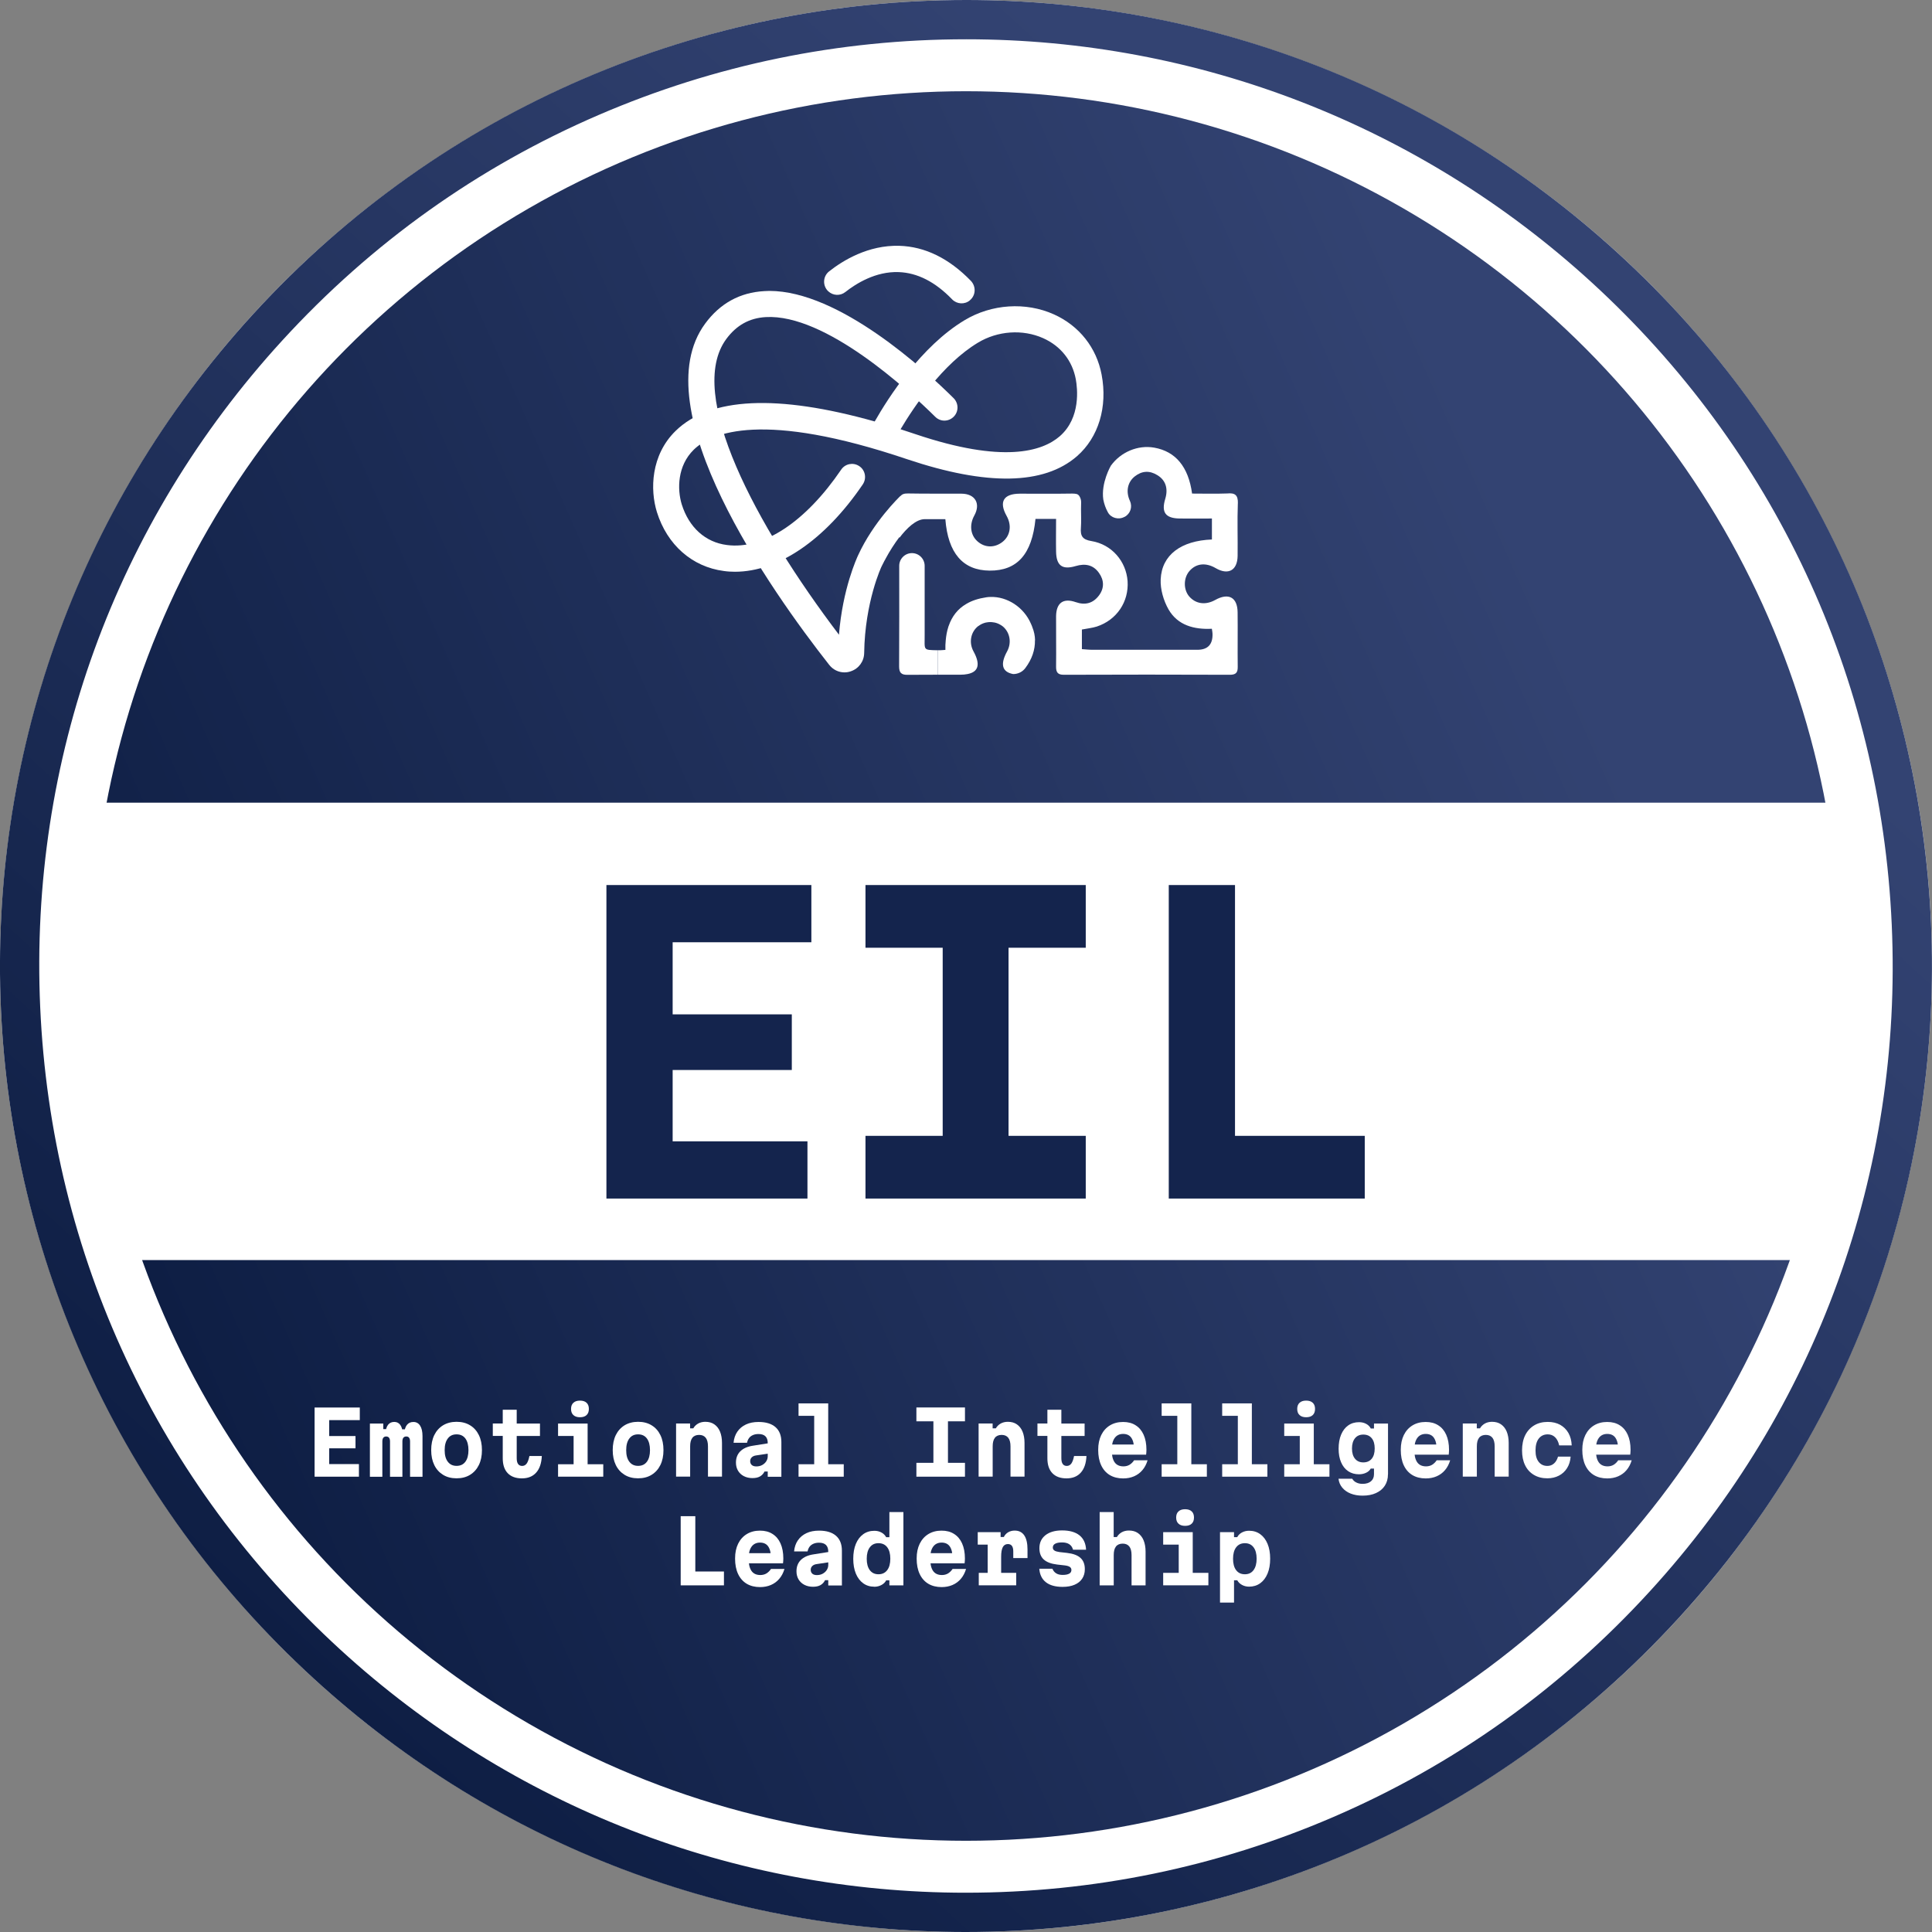 <?xml version="1.0" encoding="UTF-8"?> <svg xmlns="http://www.w3.org/2000/svg" xmlns:xlink="http://www.w3.org/1999/xlink" id="_Слой_2" data-name="Слой 2" viewBox="0 0 355.58 355.58"><rect x="0" y="0" width="355.58" height="355.58" fill="#808080" stroke="none"/><defs><style> .cls-1 { fill: #fff; } .cls-2 { fill: #14244d; } .cls-3 { fill: url(#_Безымянный_градиент_9-2); } .cls-4 { fill: url(#_Безымянный_градиент_9); } </style><linearGradient id="_Безымянный_градиент_9" data-name="Безымянный градиент 9" x1="297.76" y1="46.58" x2="57.82" y2="309" gradientUnits="userSpaceOnUse"><stop offset=".11" stop-color="#334372"></stop><stop offset="1" stop-color="#0e1e44"></stop></linearGradient><linearGradient id="_Безымянный_градиент_9-2" data-name="Безымянный градиент 9" x1="-1413.1" y1="-124.46" x2="-1091.1" y2="-124.46" gradientTransform="translate(-1017.58 570.68) rotate(156.13)" xlink:href="#_Безымянный_градиент_9"></linearGradient></defs><g id="_Слой_1-2" data-name="Слой 1"><g><g><circle class="cls-1" cx="177.79" cy="177.79" r="177.79"></circle><path class="cls-4" d="m177.85,7.23c42.66,0,83.51,15.87,115.03,44.69,33.62,30.74,53.26,72.74,55.29,118.25,2.04,45.51-13.77,89.09-44.52,122.71-16.45,17.99-36.04,31.96-58.24,41.53-21.45,9.25-44.22,13.94-67.68,13.94-42.67,0-83.53-15.87-115.04-44.69-33.62-30.74-53.26-72.74-55.29-118.25-2.04-45.51,13.77-89.09,44.52-122.71,16.45-17.99,36.04-31.96,58.24-41.53,21.45-9.25,44.22-13.94,67.69-13.94h0M177.84,0c-48.17,0-96.19,19.47-131.26,57.82-66.26,72.46-61.23,184.92,11.23,251.18,34.11,31.19,77.08,46.58,119.92,46.58,48.17,0,96.19-19.47,131.26-57.82,66.26-72.46,61.23-184.92-11.23-251.18C263.65,15.39,220.69,0,177.84,0h0Z"></path></g><circle class="cls-3" cx="177.79" cy="177.79" r="161"></circle><g><polygon class="cls-1" points="15.58 147.73 337.58 147.73 341.31 175.35 335.63 217.18 331.57 231.91 23.27 231.91 12.44 192.84 13.25 159.57 15.58 147.73"></polygon><g><path class="cls-2" d="m111.61,220.59v-57.7h37.72v10.53h-25.53v13.27h21.93v10.24h-21.93v13.13h24.81v10.53h-37Z"></path><path class="cls-2" d="m159.29,220.59v-11.54h14.21v-34.62h-14.21v-11.54h40.54v11.54h-14.21v34.62h14.21v11.54h-40.54Z"></path><path class="cls-2" d="m215.11,220.59v-57.7h12.19v46.16h23.88v11.54h-36.06Z"></path></g><g><path class="cls-1" d="m190.48,117.84c.04,1.76-.55,3.49-1.78,5.13-.53.7-1.35,1.09-2.23,1.09h0c-2.05-.39-2.42-1.8-1.11-4.18.88-1.62.51-3.57-.88-4.66-.02-.02-.04-.04-.08-.04-.08-.08-.18-.14-.27-.18-.08-.04-.16-.1-.25-.14-.18-.08-.35-.16-.53-.21-.18-.06-.31-.08-.47-.1-.21-.04-.43-.06-.64-.06h.02c-.21,0-.43.02-.64.06-.08.02-.16.04-.23.04-.23.06-.47.14-.7.25-.1.04-.2.1-.29.16s-.2.12-.27.18c-.02.02-.04.04-.08.04-1.41,1.09-1.76,3.06-.88,4.66,1.31,2.38.94,3.79-1.11,4.18-.39.08-.84.12-1.35.12h-4.14v-4.51h.55c.23,0,.47-.04.88-.06-.02-.61,0-1.21.06-1.76.08-.88.23-1.7.47-2.44.02-.08.04-.16.08-.23.59-1.72,1.64-3.1,3.22-4.02,1.01-.61,2.24-1.01,3.71-1.23.25-.04.49-.06.72-.06,1.58-.06,3.12.43,4.43,1.29s2.4,2.13,3.04,3.61c.06.14.12.27.18.41.04.08.06.16.08.23.33.8.49,1.6.51,2.42Z"></path><path class="cls-1" d="m172.56,119.67v4.51c-1.83,0-3.69,0-5.52.02-1.15.02-1.56-.37-1.56-1.54.02-6.19.04-12.35.02-18.52,0-1.29,1.05-2.34,2.34-2.34h0c1.29,0,2.34,1.05,2.34,2.34v12.71c.02,2.85-.39,2.77,2.38,2.83Z"></path><path class="cls-1" d="m227.82,92.66c-.12,3.22,0,6.44-.04,9.66-.04,2.67-1.74,3.59-4.04,2.24-1.83-1.07-3.61-.88-4.84.55-1.09,1.27-1.11,3.36-.06,4.63,1.21,1.42,3.03,1.68,4.82.68,2.46-1.37,4.1-.49,4.12,2.3.04,3.34-.02,6.68.02,10.01.02,1.07-.35,1.46-1.44,1.46-10.21-.04-20.4-.04-30.58,0-1.13,0-1.42-.49-1.41-1.5.04-3.1-.02-6.21,0-9.29.04-2.44,1.31-3.38,3.61-2.58,1.78.62,3.2.2,4.27-1.21,1.01-1.33.98-2.81.02-4.16-1.07-1.52-2.56-1.78-4.29-1.27-2.48.74-3.57-.08-3.61-2.67-.04-1.95,0-3.9,0-6.01h-3.79c-.64,6.52-3.38,9.56-8.45,9.52-4.9-.04-7.65-3.2-8.14-9.47h-3.79c-1.6,0-3.32,1.66-4.68,3.45v-.04c0-2.17,0-4.31-.02-6.48,0-.53.08-.92.25-1.17.23-.35.68-.51,1.39-.49,3.28.06,6.56.02,9.84.04,2.5.02,3.55,1.83,2.34,4.02-.94,1.7-.72,3.59.57,4.74,1.35,1.21,3.14,1.25,4.59.14,1.46-1.13,1.78-3.04.78-4.82-1.44-2.58-.57-4.06,2.4-4.08,3.22-.02,6.44.04,9.66-.02.33,0,.61.02.84.08.21.06.39.21.51.41.2.33.31.7.31,1.07v.1c-.02.39-.02.76-.02,1.15,0,1.17.06,2.34-.02,3.49-.12,1.48.27,2.17,1.93,2.44,3.75.61,6.4,3.73,6.66,7.38.25,3.79-1.99,7.14-5.66,8.35-.84.27-1.74.35-2.75.55v3.61c.66.04,1.29.12,1.93.12h19.32q2.89,0,2.79-2.97c0-.23-.06-.47-.12-.9-3.24.16-6.28-.61-7.98-3.57-.92-1.62-1.52-3.69-1.44-5.52.2-4.51,3.75-7.12,9.43-7.34v-3.86c-2.03,0-3.98.02-5.93,0-2.63-.04-3.42-1.13-2.65-3.65.55-1.85.08-3.4-1.46-4.33-1.42-.88-2.83-.82-4.16.23-1.35,1.07-1.68,2.83-.88,4.53v.02c.49,1.07.06,2.34-.98,2.89-.02,0-.04.02-.06.02-1.07.57-2.46.2-3.03-.86-.41-.74-.68-1.52-.84-2.34-.45-3.08,1.39-6.23,1.39-6.23,1.82-2.52,4.98-3.86,8-3.32,3.9.7,6.27,3.49,6.95,8.45,2.13,0,4.31.06,6.48-.02,1.41-.14,1.99.29,1.95,1.82Z"></path><path class="cls-1" d="m135.29,105.23c-.7,0-1.39-.04-2.07-.14-5.84-.76-10.44-4.82-12.32-10.85-1.27-4.1-1.13-10.46,3.44-14.93,6.36-6.21,18.68-6.79,36.65-1.74,2.5-4.39,8.53-13.82,16.51-18.62,4.98-3.01,11.3-3.42,16.47-1.09,4.65,2.09,7.85,6.13,8.78,11.09,1.13,5.95-.57,11.55-4.53,15.01-6.09,5.31-16.59,5.48-31.23.57-26.56-8.98-36.03-4.96-39.31-1.76-3.01,2.95-3.06,7.26-2.21,10.05,1.33,4.25,4.35,6.99,8.33,7.49,6.73.88,14.48-4.27,21.02-13.88.72-1.07,2.17-1.37,3.26-.68h0c1.17.72,1.48,2.28.7,3.42-6.97,10.25-15.54,16.06-23.52,16.06Zm30.45-26.23c.92.29,1.85.61,2.79.92,16.06,5.41,23.28,3.18,26.52.37,3.92-3.42,3.24-8.88,2.95-10.48-.64-3.44-2.79-6.13-6.01-7.57-3.77-1.68-8.37-1.37-12.02.84-6.44,3.88-11.67,11.63-14.23,15.93Z"></path><path class="cls-1" d="m178.5,55.28c-.96.8-2.38.72-3.26-.18-3.1-3.22-6.4-4.9-9.84-5.02-4.24-.16-7.87,2.13-9.82,3.67-.94.74-2.26.68-3.14-.14h0c-1.07-1-1.01-2.73.14-3.65,2.54-2.01,7.2-4.88,12.94-4.72,4.72.14,9.13,2.3,13.16,6.44,1,1.05.92,2.69-.18,3.59h0Z"></path><path class="cls-1" d="m175.47,76.75h0c-.96.9-2.42.88-3.34-.04-4.96-4.9-20.22-18.99-31.21-18.35-3.01.18-5.37,1.5-7.24,4.02-7.51,10.17,5.45,34.29,20.73,54.44.68-8.51,3.3-14.13,3.53-14.64,2.83-6.15,7.59-10.73,7.81-10.93l1.66,1.74,1.66,1.74h0c-.1.1-1.76,1.72-3.57,4.16-.86,1.15-1.74,2.5-2.52,3.96-.02.02-.02.06-.04.08l-.06.12s-.02.04-.02.04c-.02.02-.02.04-.04.06,0,.02-.02.02-.02.02-.18.33-.33.68-.51,1.01l-.02.04c-.04.06-3.08,6.52-3.22,15.95-.02,1.56-1,2.89-2.46,3.38-.39.14-.78.2-1.17.2-1.07,0-2.11-.49-2.81-1.39-10.72-13.62-34.39-47.16-22.82-62.81,2.73-3.71,6.38-5.72,10.85-5.97.31-.02.62-.04.96-.04,12.88,0,28.69,14.56,33.92,19.75.96.98.94,2.54-.06,3.47Z"></path></g><g><path class="cls-1" d="m57.9,271.78v-12.73h8.32v2.32h-5.63v2.93h4.84v2.26h-4.84v2.9h5.47v2.32h-8.16Z"></path><path class="cls-1" d="m68.07,262h2.47v1.02h1.45l-1.02.75c.02-.67.17-1.18.45-1.54s.67-.53,1.15-.53c.46,0,.82.18,1.09.54.27.36.42.89.45,1.58l-.88-.76h2.23l-1.03.72c.02-.67.18-1.18.47-1.54.29-.36.69-.53,1.19-.53.53,0,.94.23,1.23.68s.44,1.09.44,1.92v7.49h-2.29v-6.51c0-.3-.06-.52-.18-.68s-.29-.23-.52-.23-.41.08-.53.23-.18.38-.18.68v6.51h-2.28v-6.51c0-.3-.06-.52-.18-.68-.12-.15-.3-.23-.53-.23s-.4.08-.52.23-.18.38-.18.68v6.51h-2.29v-9.79Z"></path><path class="cls-1" d="m84.03,272.08c-.95,0-1.78-.21-2.48-.64s-1.24-1.02-1.62-1.8-.57-1.69-.57-2.75.19-1.99.57-2.77c.38-.77.92-1.37,1.62-1.8.7-.42,1.53-.64,2.48-.64s1.78.21,2.48.64c.7.42,1.24,1.02,1.62,1.8.38.77.57,1.7.57,2.77s-.19,1.98-.57,2.75-.92,1.37-1.62,1.8-1.52.64-2.49.64Zm0-2.29c.7,0,1.24-.25,1.62-.76.38-.51.57-1.22.57-2.13s-.19-1.64-.57-2.15c-.38-.51-.92-.76-1.62-.76s-1.23.25-1.61.76c-.39.51-.58,1.22-.58,2.15s.19,1.62.58,2.13c.39.51.92.76,1.61.76Z"></path><path class="cls-1" d="m95.1,259.47v2.53h4.28v2.29h-4.28v4.09c0,.47.08.82.25,1.06.17.24.42.36.75.36s.61-.14.83-.43c.21-.29.38-.75.51-1.4h2.28c-.06,1.34-.41,2.36-1.04,3.06-.63.71-1.51,1.06-2.63,1.06s-2-.32-2.61-.96c-.61-.64-.91-1.55-.91-2.74v-4.11h-1.83v-2.29h1.83v-2.53h2.58Z"></path><path class="cls-1" d="m102.71,262h5.44v7.49h2.88v2.29h-8.32v-2.29h2.86v-5.2h-2.86v-2.29Zm4.03-1.16c-.52,0-.92-.13-1.21-.4-.29-.26-.43-.64-.43-1.13s.14-.87.43-1.13c.29-.27.69-.4,1.21-.4s.94.13,1.22.4c.28.26.42.64.42,1.13s-.14.86-.42,1.13c-.28.27-.69.4-1.22.4Z"></path><path class="cls-1" d="m117.44,272.08c-.95,0-1.78-.21-2.48-.64s-1.24-1.02-1.62-1.8-.57-1.69-.57-2.75.19-1.99.57-2.77c.38-.77.92-1.37,1.62-1.8.7-.42,1.53-.64,2.48-.64s1.78.21,2.48.64c.7.42,1.24,1.02,1.62,1.8.38.77.57,1.7.57,2.77s-.19,1.98-.57,2.75-.92,1.37-1.62,1.8-1.52.64-2.49.64Zm0-2.29c.7,0,1.24-.25,1.62-.76.38-.51.57-1.22.57-2.13s-.19-1.64-.57-2.15c-.38-.51-.92-.76-1.62-.76s-1.23.25-1.61.76c-.39.51-.58,1.22-.58,2.15s.19,1.62.58,2.13c.39.51.92.76,1.61.76Z"></path><path class="cls-1" d="m124.43,271.78v-9.79h2.58v.89h.59c.21-.37.51-.66.89-.88.38-.21.82-.32,1.32-.32.65,0,1.2.15,1.65.46s.81.75,1.05,1.33c.24.58.37,1.28.37,2.09v6.21h-2.58v-5.57c0-.7-.14-1.23-.41-1.58-.28-.35-.68-.53-1.22-.53s-.97.18-1.24.53c-.28.36-.41.88-.41,1.58v5.57h-2.58Z"></path><path class="cls-1" d="m141.48,265.59v1.93l-2.34.35c-.34.05-.6.17-.79.36s-.28.42-.28.69c0,.3.1.53.29.71.2.18.48.26.85.26.39,0,.75-.08,1.06-.25.31-.17.56-.39.75-.68.18-.28.28-.59.28-.93v-2.45c0-.54-.14-.95-.42-1.23-.28-.28-.71-.42-1.28-.42-.38,0-.72.06-1.02.19-.3.13-.54.31-.72.55-.18.24-.3.53-.37.87h-2.48c.07-.8.31-1.48.7-2.05.39-.57.92-1.01,1.58-1.32s1.43-.46,2.32-.46c1.36,0,2.4.32,3.12.95s1.08,1.55,1.08,2.74v6.4h-2.51v-.97h-.59c-.19.39-.47.69-.83.9-.36.21-.83.31-1.4.31s-1.12-.12-1.58-.36c-.46-.24-.81-.57-1.07-1-.25-.43-.38-.92-.38-1.49,0-.86.27-1.55.8-2.08.54-.53,1.31-.88,2.32-1.03l2.9-.46Z"></path><path class="cls-1" d="m146.97,258.29h5.46v11.2h2.86v2.29h-8.32v-2.29h2.88v-8.91h-2.88v-2.29Z"></path><path class="cls-1" d="m168.66,271.78v-2.55h3.13v-7.64h-3.13v-2.55h8.94v2.55h-3.13v7.64h3.13v2.55h-8.94Z"></path><path class="cls-1" d="m180.11,271.78v-9.79h2.58v.89h.59c.21-.37.51-.66.89-.88.38-.21.82-.32,1.32-.32.65,0,1.2.15,1.65.46s.81.75,1.05,1.33c.24.58.37,1.28.37,2.09v6.21h-2.58v-5.57c0-.7-.14-1.23-.41-1.58-.28-.35-.68-.53-1.22-.53s-.97.18-1.24.53c-.28.36-.41.88-.41,1.58v5.57h-2.58Z"></path><path class="cls-1" d="m195.34,259.47v2.53h4.28v2.29h-4.28v4.09c0,.47.08.82.25,1.06.17.24.42.36.75.36s.61-.14.83-.43c.21-.29.38-.75.51-1.4h2.28c-.06,1.34-.41,2.36-1.04,3.06-.63.71-1.51,1.06-2.63,1.06s-2-.32-2.61-.96c-.61-.64-.91-1.55-.91-2.74v-4.11h-1.83v-2.29h1.83v-2.53h2.58Z"></path><path class="cls-1" d="m204.14,265.86h5.43l-.84.96c0-.97-.17-1.69-.5-2.18-.33-.49-.84-.73-1.52-.73s-1.21.26-1.57.77c-.36.51-.53,1.23-.53,2.16,0,1,.17,1.75.52,2.27.35.51.9.77,1.64.77.42,0,.8-.1,1.12-.29.32-.2.6-.47.84-.83h2.48c-.21.71-.53,1.32-.95,1.81-.42.5-.94.88-1.54,1.14-.6.26-1.27.39-2.01.39-.95,0-1.77-.21-2.46-.62-.68-.41-1.21-1.01-1.58-1.8s-.55-1.73-.55-2.83.19-1.96.56-2.73c.38-.77.91-1.36,1.6-1.78s1.5-.63,2.42-.63,1.67.2,2.31.61c.64.4,1.13.98,1.47,1.74.34.76.52,1.68.52,2.78,0,.17,0,.33-.02.48-.02.15-.03.29-.04.41h-6.79v-1.85Z"></path><path class="cls-1" d="m213.8,258.29h5.46v11.2h2.86v2.29h-8.32v-2.29h2.88v-8.91h-2.88v-2.29Z"></path><path class="cls-1" d="m224.94,258.29h5.46v11.2h2.86v2.29h-8.32v-2.29h2.88v-8.91h-2.88v-2.29Z"></path><path class="cls-1" d="m236.36,262h5.44v7.49h2.88v2.29h-8.32v-2.29h2.86v-5.2h-2.86v-2.29Zm4.03-1.16c-.52,0-.92-.13-1.21-.4-.29-.26-.43-.64-.43-1.13s.14-.87.43-1.13c.29-.27.69-.4,1.21-.4s.94.13,1.22.4c.28.26.42.64.42,1.13s-.14.86-.42,1.13c-.28.27-.69.4-1.22.4Z"></path><path class="cls-1" d="m255.45,271.35c0,.8-.19,1.49-.57,2.08s-.92,1.04-1.62,1.36c-.69.32-1.52.48-2.49.48-.82,0-1.54-.13-2.18-.38-.64-.25-1.15-.62-1.54-1.08s-.63-1.02-.7-1.65h2.53c.17.3.42.53.75.69.33.17.71.25,1.15.25.66,0,1.17-.16,1.54-.47.37-.31.56-.75.56-1.3v-1.04h-.6c-.18.33-.47.59-.86.77s-.82.28-1.29.28c-.77,0-1.44-.19-2-.57-.56-.38-1-.92-1.3-1.63-.31-.71-.46-1.54-.46-2.51s.15-1.86.46-2.59c.31-.73.74-1.3,1.3-1.69.56-.4,1.23-.6,2-.6.49,0,.92.1,1.31.31.39.21.67.49.85.85h.59v-.91h2.58v9.36Zm-6.62-4.76c0,.82.19,1.45.56,1.89.37.45.88.67,1.53.67s1.17-.22,1.54-.67c.37-.45.55-1.08.55-1.89s-.18-1.45-.55-1.89c-.37-.45-.88-.67-1.54-.67s-1.16.22-1.53.67-.56,1.08-.56,1.89Z"></path><path class="cls-1" d="m259.83,265.86h5.43l-.84.96c0-.97-.17-1.69-.5-2.18-.33-.49-.84-.73-1.52-.73s-1.21.26-1.57.77c-.36.51-.53,1.23-.53,2.16,0,1,.17,1.75.52,2.27.35.51.9.77,1.64.77.42,0,.8-.1,1.12-.29.32-.2.6-.47.84-.83h2.48c-.21.71-.53,1.32-.95,1.81-.42.5-.94.88-1.54,1.14-.6.26-1.27.39-2.01.39-.95,0-1.77-.21-2.46-.62-.68-.41-1.21-1.01-1.58-1.8s-.55-1.73-.55-2.83.19-1.96.56-2.73c.38-.77.91-1.36,1.6-1.78s1.5-.63,2.42-.63,1.67.2,2.31.61c.64.4,1.13.98,1.47,1.74.34.76.52,1.68.52,2.78,0,.17,0,.33-.02.48-.02.15-.03.29-.04.41h-6.79v-1.85Z"></path><path class="cls-1" d="m269.22,271.78v-9.79h2.58v.89h.59c.21-.37.51-.66.89-.88.38-.21.82-.32,1.32-.32.65,0,1.2.15,1.65.46s.81.75,1.05,1.33c.24.58.37,1.28.37,2.09v6.21h-2.58v-5.57c0-.7-.14-1.23-.41-1.58-.28-.35-.68-.53-1.22-.53s-.97.18-1.24.53c-.28.36-.41.88-.41,1.58v5.57h-2.58Z"></path><path class="cls-1" d="m284.78,272.08c-.94,0-1.77-.21-2.47-.63-.71-.42-1.25-1.01-1.62-1.78-.38-.77-.56-1.68-.56-2.73s.19-2.01.58-2.79c.39-.78.94-1.38,1.65-1.81.71-.43,1.55-.64,2.51-.64.87,0,1.62.18,2.27.53.64.36,1.15.86,1.52,1.5.37.65.57,1.41.61,2.29h-2.31c-.14-.65-.39-1.15-.75-1.5-.36-.35-.81-.53-1.35-.53-.7,0-1.25.26-1.65.77-.4.51-.6,1.24-.6,2.19s.19,1.6.58,2.1c.39.5.92.75,1.6.75.48,0,.88-.15,1.22-.45s.58-.72.74-1.26h2.32c-.06.82-.28,1.53-.66,2.12-.38.6-.88,1.06-1.5,1.38-.62.32-1.33.49-2.12.49Z"></path><path class="cls-1" d="m293.24,265.86h5.43l-.84.96c0-.97-.17-1.69-.5-2.18-.33-.49-.84-.73-1.52-.73s-1.21.26-1.57.77c-.36.51-.53,1.23-.53,2.16,0,1,.17,1.75.52,2.27.35.51.9.77,1.64.77.42,0,.8-.1,1.12-.29.32-.2.6-.47.84-.83h2.48c-.21.71-.53,1.32-.95,1.81-.42.5-.94.88-1.54,1.14-.6.26-1.27.39-2.01.39-.95,0-1.77-.21-2.46-.62-.68-.41-1.21-1.01-1.58-1.8s-.55-1.73-.55-2.83.19-1.96.56-2.73c.38-.77.91-1.36,1.6-1.78s1.5-.63,2.42-.63,1.67.2,2.31.61c.64.4,1.13.98,1.47,1.74.34.76.52,1.68.52,2.78,0,.17,0,.33-.02.48-.02.15-.03.29-.04.41h-6.79v-1.85Z"></path><path class="cls-1" d="m125.28,291.78v-12.73h2.69v10.18h5.27v2.55h-7.96Z"></path><path class="cls-1" d="m137.31,285.86h5.43l-.84.96c0-.97-.17-1.69-.5-2.18-.33-.49-.84-.73-1.52-.73s-1.21.26-1.57.77c-.36.51-.53,1.23-.53,2.16,0,1,.17,1.75.52,2.27.35.51.9.77,1.64.77.42,0,.8-.1,1.12-.29.32-.2.6-.47.84-.83h2.48c-.21.71-.53,1.32-.95,1.81-.42.5-.94.88-1.54,1.14-.6.26-1.27.39-2.01.39-.95,0-1.77-.21-2.46-.62-.68-.41-1.21-1.01-1.58-1.8s-.55-1.73-.55-2.83.19-1.96.56-2.73c.38-.77.91-1.36,1.6-1.78s1.5-.63,2.42-.63,1.67.2,2.31.61c.64.4,1.13.98,1.47,1.74.34.76.52,1.68.52,2.78,0,.17,0,.33-.02.48-.02.15-.03.29-.04.41h-6.79v-1.85Z"></path><path class="cls-1" d="m152.62,285.59v1.93l-2.34.35c-.34.05-.6.17-.79.36s-.28.42-.28.69c0,.3.1.53.29.71.2.18.48.26.85.26.39,0,.75-.08,1.06-.25.31-.17.56-.39.75-.68.18-.28.28-.59.28-.93v-2.45c0-.54-.14-.95-.42-1.23-.28-.28-.71-.42-1.28-.42-.38,0-.72.06-1.02.19-.3.13-.54.31-.72.55-.18.24-.3.53-.37.87h-2.48c.07-.8.31-1.48.7-2.05.39-.57.92-1.01,1.58-1.32s1.43-.46,2.32-.46c1.36,0,2.4.32,3.12.95s1.08,1.55,1.08,2.74v6.4h-2.51v-.97h-.59c-.19.39-.47.69-.83.9-.36.21-.83.31-1.4.31s-1.12-.12-1.58-.36c-.46-.24-.81-.57-1.07-1-.25-.43-.38-.92-.38-1.49,0-.86.27-1.55.8-2.08.54-.53,1.31-.88,2.32-1.03l2.9-.46Z"></path><path class="cls-1" d="m160.92,292.03c-.79,0-1.47-.21-2.05-.63s-1.03-1.01-1.35-1.78c-.32-.77-.48-1.68-.48-2.73s.16-1.98.48-2.74c.32-.77.77-1.36,1.35-1.78s1.27-.63,2.05-.63c.48,0,.91.1,1.3.31s.68.5.88.87h.59v-4.63h2.58v13.49h-2.58v-.92h-.59c-.19.36-.48.65-.88.86s-.83.32-1.3.32Zm.76-2.29c.69,0,1.22-.25,1.61-.76s.57-1.21.57-2.11-.19-1.6-.57-2.1c-.38-.5-.92-.75-1.61-.75s-1.21.25-1.59.76c-.38.5-.57,1.21-.57,2.11s.19,1.6.57,2.1c.38.5.91.75,1.59.75Z"></path><path class="cls-1" d="m170.73,285.86h5.43l-.84.96c0-.97-.17-1.69-.5-2.18-.33-.49-.84-.73-1.52-.73s-1.21.26-1.57.77c-.36.51-.53,1.23-.53,2.16,0,1,.17,1.75.52,2.27.35.51.9.77,1.64.77.42,0,.8-.1,1.12-.29.32-.2.6-.47.84-.83h2.48c-.21.71-.53,1.32-.95,1.81-.42.5-.94.88-1.54,1.14-.6.26-1.27.39-2.01.39-.95,0-1.77-.21-2.46-.62-.68-.41-1.21-1.01-1.58-1.8s-.55-1.73-.55-2.83.19-1.96.56-2.73c.38-.77.91-1.36,1.6-1.78s1.5-.63,2.42-.63,1.67.2,2.31.61c.64.4,1.13.98,1.47,1.74.34.76.52,1.68.52,2.78,0,.17,0,.33-.02.48-.02.15-.03.29-.04.41h-6.79v-1.85Z"></path><path class="cls-1" d="m179.94,281.99h4.22v.89h.59c.18-.37.45-.66.8-.87.36-.21.76-.31,1.2-.31.77,0,1.36.29,1.76.88.4.59.6,1.46.6,2.6v1.58h-2.62v-1.24c0-.89-.33-1.34-.99-1.34-.42,0-.74.19-.94.57-.2.38-.3.96-.3,1.75v2.98h2.77v2.29h-6.89v-2.29h1.64v-5.2h-1.83v-2.29Z"></path><path class="cls-1" d="m193.7,288.74c.15.36.38.64.69.83.31.2.71.29,1.2.29.52,0,.92-.08,1.19-.23.28-.15.41-.38.41-.68,0-.24-.1-.43-.29-.56s-.5-.23-.92-.28l-1.42-.16c-1.1-.13-1.92-.44-2.46-.93-.54-.49-.8-1.19-.8-2.08,0-1.01.37-1.8,1.11-2.39.74-.58,1.76-.88,3.06-.88,1.38,0,2.44.3,3.2.9.75.6,1.16,1.48,1.22,2.65h-2.4c-.12-.44-.34-.77-.68-1-.34-.23-.79-.34-1.35-.34s-.97.08-1.26.24c-.29.16-.43.39-.43.7,0,.23.09.42.29.55.19.13.49.22.91.28l1.42.16c1.11.13,1.94.43,2.47.92.54.49.8,1.18.8,2.07,0,.68-.16,1.26-.49,1.75-.32.49-.79.86-1.4,1.12s-1.34.39-2.2.39c-1.32,0-2.34-.28-3.07-.85-.73-.57-1.14-1.4-1.22-2.49h2.42Z"></path><path class="cls-1" d="m202.39,291.78v-13.49h2.58v4.6h.59c.21-.37.51-.66.89-.88.38-.21.82-.32,1.32-.32.65,0,1.2.15,1.65.46s.81.75,1.05,1.33c.24.58.37,1.28.37,2.09v6.21h-2.58v-5.57c0-.7-.14-1.23-.41-1.58-.28-.35-.68-.53-1.22-.53s-.97.18-1.24.53c-.28.36-.41.88-.41,1.58v5.57h-2.58Z"></path><path class="cls-1" d="m214.08,281.99h5.44v7.49h2.88v2.29h-8.32v-2.29h2.86v-5.2h-2.86v-2.29Zm4.03-1.16c-.52,0-.92-.13-1.21-.4-.29-.26-.43-.64-.43-1.13s.14-.87.43-1.13c.29-.27.69-.4,1.21-.4s.94.13,1.22.4c.28.26.42.64.42,1.13s-.14.86-.42,1.13c-.28.27-.69.4-1.22.4Z"></path><path class="cls-1" d="m224.54,294.96v-12.97h2.58v.92h.59c.19-.37.48-.66.88-.87s.83-.31,1.3-.31c.79,0,1.47.21,2.05.63.58.42,1.03,1.01,1.35,1.78.32.77.48,1.68.48,2.73s-.16,1.98-.48,2.74c-.32.77-.77,1.36-1.35,1.78-.58.42-1.27.63-2.05.63-.48,0-.91-.11-1.3-.32s-.68-.5-.88-.86h-.59v4.11h-2.58Zm4.58-5.22c.68,0,1.21-.25,1.59-.76s.57-1.21.57-2.11-.19-1.6-.57-2.1c-.38-.5-.91-.75-1.59-.75s-1.23.25-1.61.76c-.38.5-.57,1.21-.57,2.11s.19,1.6.57,2.1c.38.5.92.75,1.61.75Z"></path></g></g></g></g></svg> 